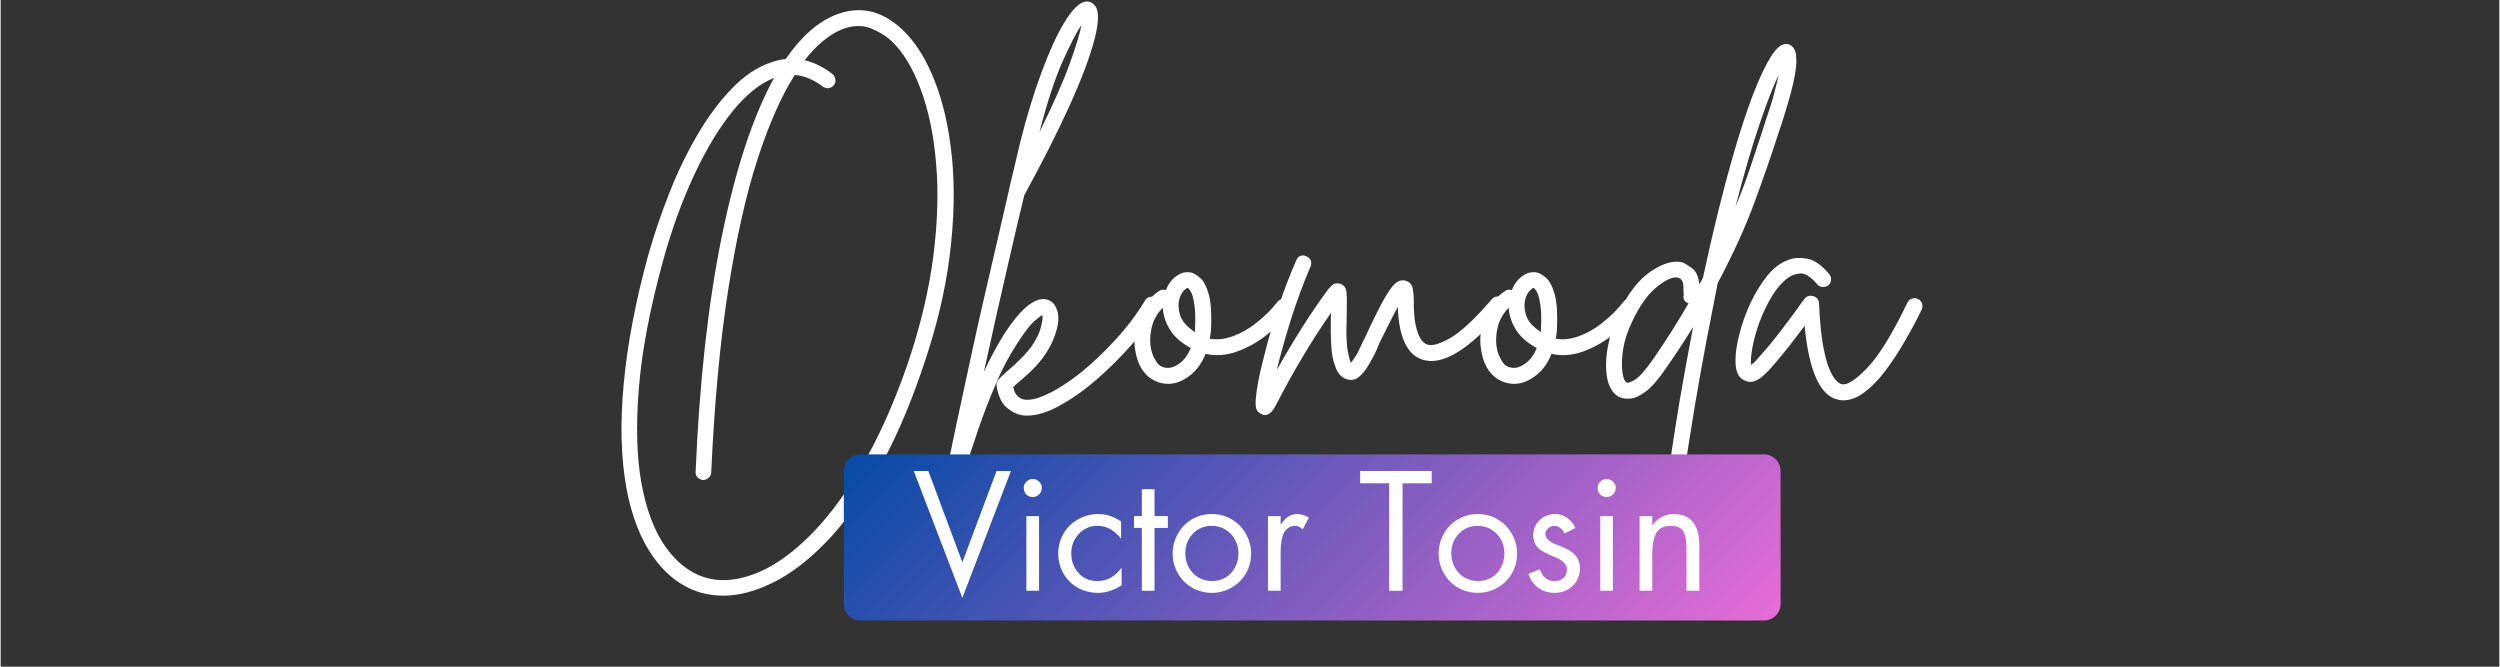 <svg xmlns="http://www.w3.org/2000/svg" xmlns:xlink="http://www.w3.org/1999/xlink" width="300" viewBox="0 0 224.88 60" height="80" preserveAspectRatio="xMidYMid meet"><rect x="0" y="0" width="224.88" height="60" fill="#333333" stroke="none"/><defs><g></g><clipPath id="8280c48a1b"><path d="M 55 0.016 L 87 0.016 L 87 54 L 55 54 Z M 55 0.016 " clip-rule="nonzero"></path></clipPath><clipPath id="44fe107394"><path d="M 85 0.016 L 105 0.016 L 105 44 L 85 44 Z M 85 0.016 " clip-rule="nonzero"></path></clipPath><clipPath id="de953023bb"><path d="M 75.883 40.895 L 160.195 40.895 L 160.195 55.844 L 75.883 55.844 Z M 75.883 40.895 " clip-rule="nonzero"></path></clipPath><clipPath id="61a097b367"><path d="M 77.383 40.895 L 158.699 40.895 C 159.527 40.895 160.195 41.566 160.195 42.395 L 160.195 54.344 C 160.195 55.172 159.527 55.844 158.699 55.844 L 77.383 55.844 C 76.555 55.844 75.883 55.172 75.883 54.344 L 75.883 42.395 C 75.883 41.566 76.555 40.895 77.383 40.895 Z M 77.383 40.895 " clip-rule="nonzero"></path></clipPath><linearGradient x1="296.945" gradientTransform="matrix(0.058, 0, 0, 0.058, 75.882, 40.894)" y1="-296.941" x2="1146.83" gradientUnits="userSpaceOnUse" y2="552.943" id="8276ac8872"><stop stop-opacity="1" stop-color="rgb(1.999%, 28.999%, 65.099%)" offset="0"></stop><stop stop-opacity="1" stop-color="rgb(2.344%, 29.051%, 65.172%)" offset="0.004"></stop><stop stop-opacity="1" stop-color="rgb(2.689%, 29.105%, 65.247%)" offset="0.008"></stop><stop stop-opacity="1" stop-color="rgb(3.032%, 29.156%, 65.32%)" offset="0.012"></stop><stop stop-opacity="1" stop-color="rgb(3.377%, 29.208%, 65.393%)" offset="0.016"></stop><stop stop-opacity="1" stop-color="rgb(3.722%, 29.26%, 65.466%)" offset="0.02"></stop><stop stop-opacity="1" stop-color="rgb(4.066%, 29.314%, 65.54%)" offset="0.023"></stop><stop stop-opacity="1" stop-color="rgb(4.411%, 29.366%, 65.613%)" offset="0.027"></stop><stop stop-opacity="1" stop-color="rgb(4.756%, 29.417%, 65.686%)" offset="0.031"></stop><stop stop-opacity="1" stop-color="rgb(5.099%, 29.469%, 65.759%)" offset="0.035"></stop><stop stop-opacity="1" stop-color="rgb(5.444%, 29.523%, 65.834%)" offset="0.039"></stop><stop stop-opacity="1" stop-color="rgb(5.789%, 29.575%, 65.907%)" offset="0.043"></stop><stop stop-opacity="1" stop-color="rgb(6.134%, 29.628%, 65.981%)" offset="0.047"></stop><stop stop-opacity="1" stop-color="rgb(6.477%, 29.68%, 66.054%)" offset="0.051"></stop><stop stop-opacity="1" stop-color="rgb(6.822%, 29.732%, 66.127%)" offset="0.055"></stop><stop stop-opacity="1" stop-color="rgb(7.167%, 29.784%, 66.2%)" offset="0.059"></stop><stop stop-opacity="1" stop-color="rgb(7.512%, 29.837%, 66.275%)" offset="0.062"></stop><stop stop-opacity="1" stop-color="rgb(7.857%, 29.889%, 66.348%)" offset="0.066"></stop><stop stop-opacity="1" stop-color="rgb(8.202%, 29.941%, 66.422%)" offset="0.07"></stop><stop stop-opacity="1" stop-color="rgb(8.545%, 29.993%, 66.495%)" offset="0.074"></stop><stop stop-opacity="1" stop-color="rgb(8.89%, 30.046%, 66.568%)" offset="0.078"></stop><stop stop-opacity="1" stop-color="rgb(9.235%, 30.098%, 66.641%)" offset="0.082"></stop><stop stop-opacity="1" stop-color="rgb(9.579%, 30.151%, 66.714%)" offset="0.086"></stop><stop stop-opacity="1" stop-color="rgb(9.923%, 30.203%, 66.788%)" offset="0.09"></stop><stop stop-opacity="1" stop-color="rgb(10.268%, 30.255%, 66.862%)" offset="0.094"></stop><stop stop-opacity="1" stop-color="rgb(10.612%, 30.307%, 66.936%)" offset="0.098"></stop><stop stop-opacity="1" stop-color="rgb(10.957%, 30.36%, 67.009%)" offset="0.102"></stop><stop stop-opacity="1" stop-color="rgb(11.301%, 30.412%, 67.082%)" offset="0.105"></stop><stop stop-opacity="1" stop-color="rgb(11.646%, 30.464%, 67.155%)" offset="0.109"></stop><stop stop-opacity="1" stop-color="rgb(11.99%, 30.516%, 67.229%)" offset="0.113"></stop><stop stop-opacity="1" stop-color="rgb(12.335%, 30.569%, 67.302%)" offset="0.117"></stop><stop stop-opacity="1" stop-color="rgb(12.68%, 30.621%, 67.375%)" offset="0.121"></stop><stop stop-opacity="1" stop-color="rgb(13.025%, 30.675%, 67.45%)" offset="0.125"></stop><stop stop-opacity="1" stop-color="rgb(13.368%, 30.727%, 67.523%)" offset="0.129"></stop><stop stop-opacity="1" stop-color="rgb(13.713%, 30.779%, 67.596%)" offset="0.133"></stop><stop stop-opacity="1" stop-color="rgb(14.058%, 30.83%, 67.67%)" offset="0.137"></stop><stop stop-opacity="1" stop-color="rgb(14.403%, 30.884%, 67.743%)" offset="0.141"></stop><stop stop-opacity="1" stop-color="rgb(14.746%, 30.936%, 67.816%)" offset="0.145"></stop><stop stop-opacity="1" stop-color="rgb(15.091%, 30.989%, 67.889%)" offset="0.148"></stop><stop stop-opacity="1" stop-color="rgb(15.436%, 31.041%, 67.963%)" offset="0.152"></stop><stop stop-opacity="1" stop-color="rgb(15.781%, 31.093%, 68.037%)" offset="0.156"></stop><stop stop-opacity="1" stop-color="rgb(16.125%, 31.145%, 68.111%)" offset="0.16"></stop><stop stop-opacity="1" stop-color="rgb(16.47%, 31.198%, 68.184%)" offset="0.164"></stop><stop stop-opacity="1" stop-color="rgb(16.814%, 31.25%, 68.257%)" offset="0.168"></stop><stop stop-opacity="1" stop-color="rgb(17.159%, 31.302%, 68.33%)" offset="0.172"></stop><stop stop-opacity="1" stop-color="rgb(17.503%, 31.354%, 68.404%)" offset="0.176"></stop><stop stop-opacity="1" stop-color="rgb(17.848%, 31.407%, 68.477%)" offset="0.18"></stop><stop stop-opacity="1" stop-color="rgb(18.192%, 31.459%, 68.55%)" offset="0.184"></stop><stop stop-opacity="1" stop-color="rgb(18.536%, 31.512%, 68.625%)" offset="0.188"></stop><stop stop-opacity="1" stop-color="rgb(18.881%, 31.564%, 68.698%)" offset="0.191"></stop><stop stop-opacity="1" stop-color="rgb(19.226%, 31.616%, 68.771%)" offset="0.195"></stop><stop stop-opacity="1" stop-color="rgb(19.569%, 31.668%, 68.845%)" offset="0.199"></stop><stop stop-opacity="1" stop-color="rgb(19.914%, 31.721%, 68.918%)" offset="0.203"></stop><stop stop-opacity="1" stop-color="rgb(20.259%, 31.773%, 68.991%)" offset="0.207"></stop><stop stop-opacity="1" stop-color="rgb(20.604%, 31.825%, 69.064%)" offset="0.211"></stop><stop stop-opacity="1" stop-color="rgb(20.949%, 31.877%, 69.138%)" offset="0.215"></stop><stop stop-opacity="1" stop-color="rgb(21.294%, 31.931%, 69.212%)" offset="0.219"></stop><stop stop-opacity="1" stop-color="rgb(21.637%, 31.982%, 69.286%)" offset="0.223"></stop><stop stop-opacity="1" stop-color="rgb(21.982%, 32.036%, 69.359%)" offset="0.227"></stop><stop stop-opacity="1" stop-color="rgb(22.327%, 32.088%, 69.432%)" offset="0.23"></stop><stop stop-opacity="1" stop-color="rgb(22.672%, 32.14%, 69.505%)" offset="0.234"></stop><stop stop-opacity="1" stop-color="rgb(23.015%, 32.191%, 69.579%)" offset="0.238"></stop><stop stop-opacity="1" stop-color="rgb(23.36%, 32.245%, 69.652%)" offset="0.242"></stop><stop stop-opacity="1" stop-color="rgb(23.705%, 32.297%, 69.725%)" offset="0.246"></stop><stop stop-opacity="1" stop-color="rgb(24.049%, 32.349%, 69.8%)" offset="0.25"></stop><stop stop-opacity="1" stop-color="rgb(24.394%, 32.401%, 69.873%)" offset="0.254"></stop><stop stop-opacity="1" stop-color="rgb(24.739%, 32.454%, 69.946%)" offset="0.258"></stop><stop stop-opacity="1" stop-color="rgb(25.082%, 32.506%, 70.02%)" offset="0.262"></stop><stop stop-opacity="1" stop-color="rgb(25.427%, 32.559%, 70.093%)" offset="0.266"></stop><stop stop-opacity="1" stop-color="rgb(25.772%, 32.611%, 70.166%)" offset="0.27"></stop><stop stop-opacity="1" stop-color="rgb(26.117%, 32.663%, 70.239%)" offset="0.273"></stop><stop stop-opacity="1" stop-color="rgb(26.46%, 32.715%, 70.312%)" offset="0.277"></stop><stop stop-opacity="1" stop-color="rgb(26.805%, 32.768%, 70.387%)" offset="0.281"></stop><stop stop-opacity="1" stop-color="rgb(27.15%, 32.82%, 70.461%)" offset="0.285"></stop><stop stop-opacity="1" stop-color="rgb(27.495%, 32.872%, 70.534%)" offset="0.289"></stop><stop stop-opacity="1" stop-color="rgb(27.838%, 32.924%, 70.607%)" offset="0.293"></stop><stop stop-opacity="1" stop-color="rgb(28.183%, 32.977%, 70.68%)" offset="0.297"></stop><stop stop-opacity="1" stop-color="rgb(28.528%, 33.029%, 70.753%)" offset="0.301"></stop><stop stop-opacity="1" stop-color="rgb(28.873%, 33.083%, 70.827%)" offset="0.305"></stop><stop stop-opacity="1" stop-color="rgb(29.218%, 33.134%, 70.9%)" offset="0.309"></stop><stop stop-opacity="1" stop-color="rgb(29.562%, 33.186%, 70.975%)" offset="0.312"></stop><stop stop-opacity="1" stop-color="rgb(29.906%, 33.238%, 71.048%)" offset="0.316"></stop><stop stop-opacity="1" stop-color="rgb(30.251%, 33.292%, 71.121%)" offset="0.32"></stop><stop stop-opacity="1" stop-color="rgb(30.595%, 33.344%, 71.194%)" offset="0.324"></stop><stop stop-opacity="1" stop-color="rgb(30.94%, 33.395%, 71.268%)" offset="0.328"></stop><stop stop-opacity="1" stop-color="rgb(31.284%, 33.447%, 71.341%)" offset="0.332"></stop><stop stop-opacity="1" stop-color="rgb(31.628%, 33.501%, 71.414%)" offset="0.336"></stop><stop stop-opacity="1" stop-color="rgb(31.973%, 33.553%, 71.487%)" offset="0.34"></stop><stop stop-opacity="1" stop-color="rgb(32.318%, 33.606%, 71.562%)" offset="0.344"></stop><stop stop-opacity="1" stop-color="rgb(32.663%, 33.658%, 71.635%)" offset="0.348"></stop><stop stop-opacity="1" stop-color="rgb(33.008%, 33.71%, 71.709%)" offset="0.352"></stop><stop stop-opacity="1" stop-color="rgb(33.351%, 33.762%, 71.782%)" offset="0.355"></stop><stop stop-opacity="1" stop-color="rgb(33.696%, 33.815%, 71.855%)" offset="0.359"></stop><stop stop-opacity="1" stop-color="rgb(34.041%, 33.867%, 71.928%)" offset="0.363"></stop><stop stop-opacity="1" stop-color="rgb(34.386%, 33.92%, 72.002%)" offset="0.367"></stop><stop stop-opacity="1" stop-color="rgb(34.729%, 33.972%, 72.075%)" offset="0.371"></stop><stop stop-opacity="1" stop-color="rgb(35.074%, 34.024%, 72.15%)" offset="0.375"></stop><stop stop-opacity="1" stop-color="rgb(35.419%, 34.076%, 72.223%)" offset="0.379"></stop><stop stop-opacity="1" stop-color="rgb(35.764%, 34.129%, 72.296%)" offset="0.383"></stop><stop stop-opacity="1" stop-color="rgb(36.107%, 34.181%, 72.369%)" offset="0.387"></stop><stop stop-opacity="1" stop-color="rgb(36.452%, 34.233%, 72.443%)" offset="0.391"></stop><stop stop-opacity="1" stop-color="rgb(36.797%, 34.285%, 72.516%)" offset="0.395"></stop><stop stop-opacity="1" stop-color="rgb(37.141%, 34.338%, 72.591%)" offset="0.398"></stop><stop stop-opacity="1" stop-color="rgb(37.486%, 34.39%, 72.664%)" offset="0.402"></stop><stop stop-opacity="1" stop-color="rgb(37.831%, 34.444%, 72.737%)" offset="0.406"></stop><stop stop-opacity="1" stop-color="rgb(38.174%, 34.496%, 72.81%)" offset="0.41"></stop><stop stop-opacity="1" stop-color="rgb(38.519%, 34.547%, 72.884%)" offset="0.414"></stop><stop stop-opacity="1" stop-color="rgb(38.864%, 34.599%, 72.957%)" offset="0.418"></stop><stop stop-opacity="1" stop-color="rgb(39.209%, 34.653%, 73.03%)" offset="0.422"></stop><stop stop-opacity="1" stop-color="rgb(39.552%, 34.705%, 73.103%)" offset="0.426"></stop><stop stop-opacity="1" stop-color="rgb(39.897%, 34.756%, 73.178%)" offset="0.43"></stop><stop stop-opacity="1" stop-color="rgb(40.242%, 34.808%, 73.251%)" offset="0.434"></stop><stop stop-opacity="1" stop-color="rgb(40.587%, 34.862%, 73.325%)" offset="0.438"></stop><stop stop-opacity="1" stop-color="rgb(40.932%, 34.914%, 73.398%)" offset="0.441"></stop><stop stop-opacity="1" stop-color="rgb(41.277%, 34.967%, 73.471%)" offset="0.445"></stop><stop stop-opacity="1" stop-color="rgb(41.62%, 35.019%, 73.544%)" offset="0.449"></stop><stop stop-opacity="1" stop-color="rgb(41.965%, 35.071%, 73.618%)" offset="0.453"></stop><stop stop-opacity="1" stop-color="rgb(42.31%, 35.123%, 73.691%)" offset="0.457"></stop><stop stop-opacity="1" stop-color="rgb(42.654%, 35.176%, 73.766%)" offset="0.461"></stop><stop stop-opacity="1" stop-color="rgb(42.998%, 35.228%, 73.839%)" offset="0.465"></stop><stop stop-opacity="1" stop-color="rgb(43.343%, 35.28%, 73.912%)" offset="0.469"></stop><stop stop-opacity="1" stop-color="rgb(43.687%, 35.332%, 73.985%)" offset="0.473"></stop><stop stop-opacity="1" stop-color="rgb(44.032%, 35.385%, 74.059%)" offset="0.477"></stop><stop stop-opacity="1" stop-color="rgb(44.376%, 35.437%, 74.132%)" offset="0.48"></stop><stop stop-opacity="1" stop-color="rgb(44.72%, 35.49%, 74.205%)" offset="0.484"></stop><stop stop-opacity="1" stop-color="rgb(45.065%, 35.542%, 74.278%)" offset="0.488"></stop><stop stop-opacity="1" stop-color="rgb(45.41%, 35.594%, 74.353%)" offset="0.492"></stop><stop stop-opacity="1" stop-color="rgb(45.755%, 35.646%, 74.426%)" offset="0.496"></stop><stop stop-opacity="1" stop-color="rgb(46.1%, 35.699%, 74.5%)" offset="0.5"></stop><stop stop-opacity="1" stop-color="rgb(46.443%, 35.751%, 74.573%)" offset="0.504"></stop><stop stop-opacity="1" stop-color="rgb(46.788%, 35.803%, 74.646%)" offset="0.508"></stop><stop stop-opacity="1" stop-color="rgb(47.133%, 35.855%, 74.719%)" offset="0.512"></stop><stop stop-opacity="1" stop-color="rgb(47.478%, 35.909%, 74.792%)" offset="0.516"></stop><stop stop-opacity="1" stop-color="rgb(47.821%, 35.96%, 74.866%)" offset="0.52"></stop><stop stop-opacity="1" stop-color="rgb(48.166%, 36.014%, 74.94%)" offset="0.523"></stop><stop stop-opacity="1" stop-color="rgb(48.511%, 36.066%, 75.014%)" offset="0.527"></stop><stop stop-opacity="1" stop-color="rgb(48.856%, 36.118%, 75.087%)" offset="0.531"></stop><stop stop-opacity="1" stop-color="rgb(49.2%, 36.169%, 75.16%)" offset="0.535"></stop><stop stop-opacity="1" stop-color="rgb(49.545%, 36.223%, 75.233%)" offset="0.539"></stop><stop stop-opacity="1" stop-color="rgb(49.889%, 36.275%, 75.307%)" offset="0.543"></stop><stop stop-opacity="1" stop-color="rgb(50.233%, 36.328%, 75.38%)" offset="0.547"></stop><stop stop-opacity="1" stop-color="rgb(50.578%, 36.38%, 75.453%)" offset="0.551"></stop><stop stop-opacity="1" stop-color="rgb(50.923%, 36.432%, 75.528%)" offset="0.555"></stop><stop stop-opacity="1" stop-color="rgb(51.266%, 36.484%, 75.601%)" offset="0.559"></stop><stop stop-opacity="1" stop-color="rgb(51.611%, 36.537%, 75.674%)" offset="0.562"></stop><stop stop-opacity="1" stop-color="rgb(51.956%, 36.589%, 75.748%)" offset="0.566"></stop><stop stop-opacity="1" stop-color="rgb(52.301%, 36.641%, 75.821%)" offset="0.57"></stop><stop stop-opacity="1" stop-color="rgb(52.644%, 36.693%, 75.894%)" offset="0.574"></stop><stop stop-opacity="1" stop-color="rgb(52.989%, 36.746%, 75.967%)" offset="0.578"></stop><stop stop-opacity="1" stop-color="rgb(53.334%, 36.798%, 76.041%)" offset="0.582"></stop><stop stop-opacity="1" stop-color="rgb(53.679%, 36.852%, 76.115%)" offset="0.586"></stop><stop stop-opacity="1" stop-color="rgb(54.024%, 36.903%, 76.189%)" offset="0.59"></stop><stop stop-opacity="1" stop-color="rgb(54.369%, 36.955%, 76.262%)" offset="0.594"></stop><stop stop-opacity="1" stop-color="rgb(54.712%, 37.007%, 76.335%)" offset="0.598"></stop><stop stop-opacity="1" stop-color="rgb(55.057%, 37.061%, 76.408%)" offset="0.602"></stop><stop stop-opacity="1" stop-color="rgb(55.402%, 37.112%, 76.482%)" offset="0.605"></stop><stop stop-opacity="1" stop-color="rgb(55.746%, 37.164%, 76.555%)" offset="0.609"></stop><stop stop-opacity="1" stop-color="rgb(56.09%, 37.216%, 76.628%)" offset="0.613"></stop><stop stop-opacity="1" stop-color="rgb(56.435%, 37.27%, 76.703%)" offset="0.617"></stop><stop stop-opacity="1" stop-color="rgb(56.779%, 37.321%, 76.776%)" offset="0.621"></stop><stop stop-opacity="1" stop-color="rgb(57.124%, 37.375%, 76.849%)" offset="0.625"></stop><stop stop-opacity="1" stop-color="rgb(57.469%, 37.427%, 76.923%)" offset="0.629"></stop><stop stop-opacity="1" stop-color="rgb(57.814%, 37.479%, 76.996%)" offset="0.633"></stop><stop stop-opacity="1" stop-color="rgb(58.157%, 37.531%, 77.069%)" offset="0.637"></stop><stop stop-opacity="1" stop-color="rgb(58.502%, 37.584%, 77.142%)" offset="0.641"></stop><stop stop-opacity="1" stop-color="rgb(58.847%, 37.636%, 77.216%)" offset="0.645"></stop><stop stop-opacity="1" stop-color="rgb(59.192%, 37.688%, 77.29%)" offset="0.648"></stop><stop stop-opacity="1" stop-color="rgb(59.535%, 37.74%, 77.364%)" offset="0.652"></stop><stop stop-opacity="1" stop-color="rgb(59.88%, 37.793%, 77.437%)" offset="0.656"></stop><stop stop-opacity="1" stop-color="rgb(60.225%, 37.845%, 77.51%)" offset="0.66"></stop><stop stop-opacity="1" stop-color="rgb(60.57%, 37.898%, 77.583%)" offset="0.664"></stop><stop stop-opacity="1" stop-color="rgb(60.913%, 37.95%, 77.657%)" offset="0.668"></stop><stop stop-opacity="1" stop-color="rgb(61.258%, 38.002%, 77.73%)" offset="0.672"></stop><stop stop-opacity="1" stop-color="rgb(61.603%, 38.054%, 77.803%)" offset="0.676"></stop><stop stop-opacity="1" stop-color="rgb(61.948%, 38.107%, 77.878%)" offset="0.68"></stop><stop stop-opacity="1" stop-color="rgb(62.292%, 38.159%, 77.951%)" offset="0.684"></stop><stop stop-opacity="1" stop-color="rgb(62.637%, 38.211%, 78.024%)" offset="0.688"></stop><stop stop-opacity="1" stop-color="rgb(62.981%, 38.263%, 78.098%)" offset="0.691"></stop><stop stop-opacity="1" stop-color="rgb(63.325%, 38.316%, 78.171%)" offset="0.695"></stop><stop stop-opacity="1" stop-color="rgb(63.67%, 38.368%, 78.244%)" offset="0.699"></stop><stop stop-opacity="1" stop-color="rgb(64.015%, 38.422%, 78.317%)" offset="0.703"></stop><stop stop-opacity="1" stop-color="rgb(64.359%, 38.474%, 78.391%)" offset="0.707"></stop><stop stop-opacity="1" stop-color="rgb(64.703%, 38.525%, 78.465%)" offset="0.711"></stop><stop stop-opacity="1" stop-color="rgb(65.048%, 38.577%, 78.539%)" offset="0.715"></stop><stop stop-opacity="1" stop-color="rgb(65.393%, 38.631%, 78.612%)" offset="0.719"></stop><stop stop-opacity="1" stop-color="rgb(65.738%, 38.683%, 78.685%)" offset="0.723"></stop><stop stop-opacity="1" stop-color="rgb(66.083%, 38.734%, 78.758%)" offset="0.727"></stop><stop stop-opacity="1" stop-color="rgb(66.426%, 38.786%, 78.831%)" offset="0.73"></stop><stop stop-opacity="1" stop-color="rgb(66.771%, 38.84%, 78.906%)" offset="0.734"></stop><stop stop-opacity="1" stop-color="rgb(67.116%, 38.892%, 78.979%)" offset="0.738"></stop><stop stop-opacity="1" stop-color="rgb(67.461%, 38.945%, 79.053%)" offset="0.742"></stop><stop stop-opacity="1" stop-color="rgb(67.804%, 38.997%, 79.126%)" offset="0.746"></stop><stop stop-opacity="1" stop-color="rgb(68.149%, 39.049%, 79.199%)" offset="0.75"></stop><stop stop-opacity="1" stop-color="rgb(68.494%, 39.101%, 79.272%)" offset="0.754"></stop><stop stop-opacity="1" stop-color="rgb(68.839%, 39.154%, 79.346%)" offset="0.758"></stop><stop stop-opacity="1" stop-color="rgb(69.182%, 39.206%, 79.419%)" offset="0.762"></stop><stop stop-opacity="1" stop-color="rgb(69.527%, 39.259%, 79.494%)" offset="0.766"></stop><stop stop-opacity="1" stop-color="rgb(69.872%, 39.311%, 79.567%)" offset="0.77"></stop><stop stop-opacity="1" stop-color="rgb(70.216%, 39.363%, 79.64%)" offset="0.773"></stop><stop stop-opacity="1" stop-color="rgb(70.561%, 39.415%, 79.713%)" offset="0.777"></stop><stop stop-opacity="1" stop-color="rgb(70.906%, 39.468%, 79.787%)" offset="0.781"></stop><stop stop-opacity="1" stop-color="rgb(71.249%, 39.52%, 79.86%)" offset="0.785"></stop><stop stop-opacity="1" stop-color="rgb(71.594%, 39.572%, 79.933%)" offset="0.789"></stop><stop stop-opacity="1" stop-color="rgb(71.939%, 39.624%, 80.006%)" offset="0.793"></stop><stop stop-opacity="1" stop-color="rgb(72.284%, 39.677%, 80.081%)" offset="0.797"></stop><stop stop-opacity="1" stop-color="rgb(72.627%, 39.729%, 80.154%)" offset="0.801"></stop><stop stop-opacity="1" stop-color="rgb(72.972%, 39.783%, 80.228%)" offset="0.805"></stop><stop stop-opacity="1" stop-color="rgb(73.317%, 39.835%, 80.301%)" offset="0.809"></stop><stop stop-opacity="1" stop-color="rgb(73.662%, 39.886%, 80.374%)" offset="0.812"></stop><stop stop-opacity="1" stop-color="rgb(74.007%, 39.938%, 80.447%)" offset="0.816"></stop><stop stop-opacity="1" stop-color="rgb(74.352%, 39.992%, 80.521%)" offset="0.82"></stop><stop stop-opacity="1" stop-color="rgb(74.695%, 40.044%, 80.594%)" offset="0.824"></stop><stop stop-opacity="1" stop-color="rgb(75.04%, 40.096%, 80.669%)" offset="0.828"></stop><stop stop-opacity="1" stop-color="rgb(75.385%, 40.147%, 80.742%)" offset="0.832"></stop><stop stop-opacity="1" stop-color="rgb(75.729%, 40.201%, 80.815%)" offset="0.836"></stop><stop stop-opacity="1" stop-color="rgb(76.073%, 40.253%, 80.888%)" offset="0.84"></stop><stop stop-opacity="1" stop-color="rgb(76.418%, 40.306%, 80.962%)" offset="0.844"></stop><stop stop-opacity="1" stop-color="rgb(76.762%, 40.358%, 81.035%)" offset="0.848"></stop><stop stop-opacity="1" stop-color="rgb(77.107%, 40.41%, 81.108%)" offset="0.852"></stop><stop stop-opacity="1" stop-color="rgb(77.451%, 40.462%, 81.181%)" offset="0.855"></stop><stop stop-opacity="1" stop-color="rgb(77.795%, 40.515%, 81.256%)" offset="0.859"></stop><stop stop-opacity="1" stop-color="rgb(78.14%, 40.567%, 81.329%)" offset="0.863"></stop><stop stop-opacity="1" stop-color="rgb(78.485%, 40.619%, 81.403%)" offset="0.867"></stop><stop stop-opacity="1" stop-color="rgb(78.83%, 40.671%, 81.476%)" offset="0.871"></stop><stop stop-opacity="1" stop-color="rgb(79.175%, 40.724%, 81.549%)" offset="0.875"></stop><stop stop-opacity="1" stop-color="rgb(79.518%, 40.776%, 81.622%)" offset="0.879"></stop><stop stop-opacity="1" stop-color="rgb(79.863%, 40.829%, 81.696%)" offset="0.883"></stop><stop stop-opacity="1" stop-color="rgb(80.208%, 40.881%, 81.769%)" offset="0.887"></stop><stop stop-opacity="1" stop-color="rgb(80.553%, 40.933%, 81.844%)" offset="0.891"></stop><stop stop-opacity="1" stop-color="rgb(80.896%, 40.985%, 81.917%)" offset="0.895"></stop><stop stop-opacity="1" stop-color="rgb(81.241%, 41.039%, 81.99%)" offset="0.898"></stop><stop stop-opacity="1" stop-color="rgb(81.586%, 41.09%, 82.063%)" offset="0.902"></stop><stop stop-opacity="1" stop-color="rgb(81.931%, 41.142%, 82.137%)" offset="0.906"></stop><stop stop-opacity="1" stop-color="rgb(82.275%, 41.194%, 82.21%)" offset="0.91"></stop><stop stop-opacity="1" stop-color="rgb(82.62%, 41.248%, 82.283%)" offset="0.914"></stop><stop stop-opacity="1" stop-color="rgb(82.964%, 41.299%, 82.356%)" offset="0.918"></stop><stop stop-opacity="1" stop-color="rgb(83.308%, 41.353%, 82.431%)" offset="0.922"></stop><stop stop-opacity="1" stop-color="rgb(83.653%, 41.405%, 82.504%)" offset="0.926"></stop><stop stop-opacity="1" stop-color="rgb(83.998%, 41.457%, 82.578%)" offset="0.93"></stop><stop stop-opacity="1" stop-color="rgb(84.341%, 41.508%, 82.651%)" offset="0.934"></stop><stop stop-opacity="1" stop-color="rgb(84.686%, 41.562%, 82.724%)" offset="0.938"></stop><stop stop-opacity="1" stop-color="rgb(85.031%, 41.614%, 82.797%)" offset="0.941"></stop><stop stop-opacity="1" stop-color="rgb(85.376%, 41.667%, 82.87%)" offset="0.945"></stop><stop stop-opacity="1" stop-color="rgb(85.719%, 41.719%, 82.944%)" offset="0.949"></stop><stop stop-opacity="1" stop-color="rgb(86.064%, 41.771%, 83.018%)" offset="0.953"></stop><stop stop-opacity="1" stop-color="rgb(86.409%, 41.823%, 83.092%)" offset="0.957"></stop><stop stop-opacity="1" stop-color="rgb(86.754%, 41.876%, 83.165%)" offset="0.961"></stop><stop stop-opacity="1" stop-color="rgb(87.099%, 41.928%, 83.238%)" offset="0.965"></stop><stop stop-opacity="1" stop-color="rgb(87.444%, 41.98%, 83.311%)" offset="0.969"></stop><stop stop-opacity="1" stop-color="rgb(87.787%, 42.032%, 83.385%)" offset="0.973"></stop><stop stop-opacity="1" stop-color="rgb(88.132%, 42.085%, 83.458%)" offset="0.977"></stop><stop stop-opacity="1" stop-color="rgb(88.477%, 42.137%, 83.531%)" offset="0.98"></stop><stop stop-opacity="1" stop-color="rgb(88.821%, 42.191%, 83.606%)" offset="0.984"></stop><stop stop-opacity="1" stop-color="rgb(89.165%, 42.242%, 83.679%)" offset="0.988"></stop><stop stop-opacity="1" stop-color="rgb(89.51%, 42.294%, 83.752%)" offset="0.992"></stop><stop stop-opacity="1" stop-color="rgb(89.854%, 42.346%, 83.826%)" offset="0.996"></stop><stop stop-opacity="1" stop-color="rgb(90.199%, 42.4%, 83.899%)" offset="1"></stop></linearGradient></defs><g clip-path="url(#8280c48a1b)"><g fill="#ffffff" fill-opacity="1"><g transform="translate(54.029, 35.14)"><g><path d="M 27.125 -32.469 C 28.289 -31.375 29.258 -29.836 30.031 -27.859 C 30.812 -25.891 31.332 -23.566 31.594 -20.891 C 31.852 -18.211 31.781 -15.27 31.375 -12.062 C 30.969 -8.852 30.145 -5.461 28.906 -1.891 C 27.676 1.711 26.316 4.801 24.828 7.375 C 23.348 9.957 21.812 12.062 20.219 13.688 C 18.633 15.32 17.051 16.523 15.469 17.297 C 13.895 18.078 12.414 18.469 11.031 18.469 C 10.27 18.469 9.555 18.367 8.891 18.172 C 7.234 17.648 5.836 16.586 4.703 14.984 C 3.566 13.379 2.766 11.332 2.297 8.844 C 1.797 6.102 1.711 2.953 2.047 -0.609 C 2.379 -4.172 3.113 -8.023 4.25 -12.172 C 4.77 -14.004 5.395 -15.848 6.125 -17.703 C 6.852 -19.566 7.691 -21.312 8.641 -22.938 C 9.586 -24.57 10.625 -25.973 11.75 -27.141 C 12.875 -28.316 14.066 -29.113 15.328 -29.531 C 15.766 -29.688 16.195 -29.785 16.625 -29.828 C 18 -31.828 19.488 -33.148 21.094 -33.797 C 23.27 -34.66 25.281 -34.219 27.125 -32.469 Z M 27.578 -2.328 C 28.734 -5.734 29.508 -8.973 29.906 -12.047 C 30.301 -15.117 30.383 -17.93 30.156 -20.484 C 29.938 -23.035 29.473 -25.25 28.766 -27.125 C 28.066 -29.008 27.203 -30.441 26.172 -31.422 C 25.68 -31.891 25.047 -32.281 24.266 -32.594 C 23.484 -32.906 22.598 -32.863 21.609 -32.469 C 21.066 -32.238 20.52 -31.895 19.969 -31.438 C 19.414 -30.988 18.867 -30.414 18.328 -29.719 C 19.191 -29.52 20.031 -29.102 20.844 -28.469 C 20.988 -28.344 21.07 -28.18 21.094 -27.984 C 21.125 -27.785 21.078 -27.613 20.953 -27.469 C 20.828 -27.32 20.672 -27.234 20.484 -27.203 C 20.297 -27.18 20.117 -27.234 19.953 -27.359 C 19.109 -27.992 18.27 -28.336 17.438 -28.391 C 16.25 -26.535 15.133 -24.016 14.094 -20.828 C 13.062 -17.648 12.18 -13.734 11.453 -9.078 C 10.723 -4.43 10.211 1.047 9.922 7.359 C 9.922 7.555 9.844 7.723 9.688 7.859 C 9.539 7.992 9.375 8.062 9.188 8.062 C 8.988 8.039 8.82 7.957 8.688 7.812 C 8.551 7.664 8.492 7.504 8.516 7.328 C 8.859 -0.766 9.645 -7.832 10.875 -13.875 C 12.113 -19.926 13.68 -24.676 15.578 -28.125 C 14.348 -27.656 13.117 -26.676 11.891 -25.188 C 10.672 -23.695 9.52 -21.801 8.438 -19.5 C 7.352 -17.207 6.414 -14.645 5.625 -11.812 C 4.414 -7.438 3.676 -3.555 3.406 -0.172 C 3.133 3.203 3.219 6.07 3.656 8.438 C 4.102 10.812 4.82 12.691 5.812 14.078 C 6.801 15.473 7.961 16.383 9.297 16.812 C 10.598 17.227 12.047 17.148 13.641 16.578 C 15.234 16.016 16.852 14.941 18.5 13.359 C 20.156 11.785 21.758 9.695 23.312 7.094 C 24.875 4.488 26.297 1.348 27.578 -2.328 Z M 27.578 -2.328 "></path></g></g></g></g><g clip-path="url(#44fe107394)"><g fill="#ffffff" fill-opacity="1"><g transform="translate(88.051, 35.14)"><g><path d="M 15.953 -8.328 C 16.098 -8.234 16.195 -8.086 16.25 -7.891 C 16.301 -7.691 16.273 -7.516 16.172 -7.359 C 15.555 -6.348 14.758 -5.285 13.781 -4.172 C 12.812 -3.066 11.77 -2.023 10.656 -1.047 C 9.551 -0.078 8.441 0.711 7.328 1.328 C 6.211 1.953 5.211 2.266 4.328 2.266 C 4.129 2.266 3.945 2.25 3.781 2.219 C 3.383 2.145 2.961 1.926 2.516 1.562 C 2.066 1.207 1.758 0.578 1.594 -0.328 C 1.539 -0.578 1.598 -0.801 1.766 -1 C 1.941 -1.195 2.219 -1.457 2.594 -1.781 C 2.883 -2.02 3.207 -2.312 3.562 -2.656 C 3.926 -3.008 4.27 -3.383 4.594 -3.781 C 5.082 -4.445 5.398 -5.055 5.547 -5.609 C 5.703 -6.16 5.754 -6.551 5.703 -6.781 C 5.578 -6.727 5.328 -6.539 4.953 -6.219 C 4.586 -5.895 4.098 -5.254 3.484 -4.297 C 2.742 -3.18 2.082 -1.938 1.5 -0.562 C 0.914 0.801 0.379 2.195 -0.109 3.625 C -0.598 5.062 -1.039 6.43 -1.438 7.734 L -1.625 8.25 C -1.727 8.57 -1.953 8.734 -2.297 8.734 C -2.348 8.734 -2.383 8.734 -2.406 8.734 C -2.82 8.66 -3.02 8.414 -3 8 C -3 7.801 -2.906 7.238 -2.719 6.312 C -2.531 5.383 -2.281 4.195 -1.969 2.75 C -1.664 1.312 -1.32 -0.285 -0.938 -2.047 C -0.562 -3.816 -0.16 -5.633 0.266 -7.5 C 0.703 -9.363 1.125 -11.188 1.531 -12.969 C 1.938 -14.758 2.316 -16.41 2.672 -17.922 C 2.691 -17.961 2.703 -18.02 2.703 -18.094 C 3.148 -19.945 3.492 -21.395 3.734 -22.438 C 4.305 -24.707 4.938 -26.77 5.625 -28.625 C 6.312 -30.488 6.992 -31.984 7.672 -33.109 C 8.359 -34.234 8.973 -34.859 9.516 -34.984 C 9.91 -35.055 10.227 -34.922 10.469 -34.578 C 10.82 -34.109 10.789 -33.094 10.375 -31.531 C 9.969 -29.977 9.223 -28.004 8.141 -25.609 C 7.055 -23.223 5.703 -20.547 4.078 -17.578 C 3.703 -16.047 3.305 -14.375 2.891 -12.562 C 2.473 -10.75 2.051 -8.906 1.625 -7.031 C 1.207 -5.156 0.812 -3.367 0.438 -1.672 C 0.707 -2.254 1 -2.836 1.312 -3.422 C 1.625 -4.004 1.941 -4.555 2.266 -5.078 C 3.672 -7.242 4.879 -8.289 5.891 -8.219 C 6.398 -8.164 6.754 -7.895 6.953 -7.406 C 7.203 -6.883 7.203 -6.195 6.953 -5.344 C 6.711 -4.5 6.297 -3.68 5.703 -2.891 C 5.359 -2.441 4.988 -2.031 4.594 -1.656 C 4.195 -1.289 3.836 -0.973 3.516 -0.703 C 3.441 -0.629 3.359 -0.555 3.266 -0.484 C 3.18 -0.41 3.117 -0.348 3.078 -0.297 C 3.172 0.117 3.316 0.398 3.516 0.547 C 3.711 0.703 3.883 0.789 4.031 0.812 C 4.57 0.914 5.289 0.75 6.188 0.312 C 7.094 -0.113 8.07 -0.742 9.125 -1.578 C 10.176 -2.422 11.219 -3.406 12.25 -4.531 C 13.289 -5.656 14.191 -6.848 14.953 -8.109 C 15.055 -8.273 15.203 -8.379 15.391 -8.422 C 15.586 -8.461 15.773 -8.43 15.953 -8.328 Z M 9.219 -32.906 C 8.801 -32.289 8.238 -31.195 7.531 -29.625 C 6.832 -28.062 6.133 -25.938 5.438 -23.25 C 6.676 -25.738 7.582 -27.785 8.156 -29.391 C 8.738 -30.992 9.094 -32.164 9.219 -32.906 Z M 9.219 -32.906 "></path></g></g></g></g><g fill="#ffffff" fill-opacity="1"><g transform="translate(102.489, 35.14)"><g><path d="M 13.406 -8.062 C 13.57 -7.945 13.664 -7.789 13.688 -7.594 C 13.719 -7.395 13.672 -7.219 13.547 -7.062 C 12.898 -6.25 12.148 -5.52 11.297 -4.875 C 10.453 -4.238 9.566 -3.766 8.641 -3.453 C 7.711 -3.148 6.816 -3.098 5.953 -3.297 C 5.609 -2.43 5.117 -1.766 4.484 -1.297 C 3.859 -0.828 3.227 -0.594 2.594 -0.594 C 2.594 -0.594 2.582 -0.594 2.562 -0.594 C 2.551 -0.594 2.547 -0.594 2.547 -0.594 C 1.879 -0.613 1.289 -0.836 0.781 -1.266 C 0.281 -1.703 -0.066 -2.305 -0.266 -3.078 C -0.484 -3.941 -0.516 -4.758 -0.359 -5.531 C -0.211 -6.312 0.051 -7 0.438 -7.594 C 0.832 -8.188 1.281 -8.641 1.781 -8.953 C 1.945 -9.078 2.145 -9.102 2.375 -9.031 C 2.594 -9.57 2.906 -9.988 3.312 -10.281 C 3.719 -10.582 4.145 -10.695 4.594 -10.625 C 4.863 -10.57 5.156 -10.406 5.469 -10.125 C 5.789 -9.844 6.051 -9.336 6.25 -8.609 C 6.445 -7.879 6.508 -6.812 6.438 -5.406 C 6.414 -5.156 6.379 -4.906 6.328 -4.656 C 6.992 -4.539 7.695 -4.617 8.438 -4.891 C 9.176 -5.16 9.891 -5.57 10.578 -6.125 C 11.273 -6.676 11.883 -7.285 12.406 -7.953 C 12.52 -8.109 12.676 -8.195 12.875 -8.219 C 13.07 -8.238 13.25 -8.188 13.406 -8.062 Z M 2.594 -2.031 C 2.914 -2.031 3.27 -2.176 3.656 -2.469 C 4.051 -2.77 4.375 -3.219 4.625 -3.812 C 3.738 -4.301 3.102 -4.867 2.719 -5.516 C 2.332 -6.16 2.129 -6.801 2.109 -7.438 C 1.586 -6.945 1.242 -6.316 1.078 -5.547 C 0.922 -4.785 0.93 -4.098 1.109 -3.484 C 1.18 -3.211 1.328 -2.898 1.547 -2.547 C 1.773 -2.203 2.125 -2.031 2.594 -2.031 Z M 5 -5.484 C 5.051 -6.461 5.031 -7.223 4.938 -7.766 C 4.852 -8.316 4.75 -8.691 4.625 -8.891 C 4.5 -9.086 4.414 -9.195 4.375 -9.219 C 4.344 -9.219 4.328 -9.219 4.328 -9.219 C 4.254 -9.219 4.145 -9.141 4 -8.984 C 3.852 -8.836 3.727 -8.617 3.625 -8.328 C 3.477 -7.859 3.488 -7.344 3.656 -6.781 C 3.832 -6.227 4.281 -5.719 5 -5.25 C 5 -5.332 5 -5.41 5 -5.484 Z M 5 -5.484 "></path></g></g></g><g fill="#ffffff" fill-opacity="1"><g transform="translate(114.336, 35.14)"><g><path d="M 20.875 -8.297 C 21.02 -8.172 21.098 -8.008 21.109 -7.812 C 21.129 -7.613 21.078 -7.441 20.953 -7.297 C 17.816 -3.617 15.336 -2.125 13.516 -2.812 C 12.203 -3.301 11.5 -4.867 11.406 -7.516 C 11.133 -7.023 10.844 -6.461 10.531 -5.828 C 10.219 -5.203 9.961 -4.691 9.766 -4.297 C 9.617 -3.922 9.473 -3.582 9.328 -3.281 C 9.18 -2.988 9.047 -2.742 8.922 -2.547 C 8.848 -2.398 8.719 -2.188 8.531 -1.906 C 8.344 -1.625 8.109 -1.375 7.828 -1.156 C 7.547 -0.945 7.219 -0.895 6.844 -1 C 6.406 -1.125 6.07 -1.453 5.844 -1.984 C 5.625 -2.516 5.488 -3.094 5.438 -3.719 C 5.395 -4.344 5.375 -4.852 5.375 -5.25 C 5.375 -5.57 5.375 -5.879 5.375 -6.172 C 5.375 -6.473 5.383 -6.75 5.406 -7 C 4.539 -5.758 3.711 -4.477 2.922 -3.156 C 2.129 -1.844 1.289 -0.332 0.406 1.375 C 0.113 1.938 -0.207 2.219 -0.562 2.219 C -0.676 2.219 -0.785 2.18 -0.891 2.109 C -1.016 2.055 -1.125 1.973 -1.219 1.859 C -1.32 1.754 -1.379 1.535 -1.391 1.203 C -1.398 0.867 -1.348 0.359 -1.234 -0.328 C -1.129 -1.023 -0.914 -1.988 -0.594 -3.219 C -0.219 -4.727 0.219 -6.223 0.719 -7.703 C 1.227 -9.18 1.742 -10.516 2.266 -11.703 C 2.336 -11.898 2.461 -12.035 2.641 -12.109 C 2.828 -12.18 3.008 -12.164 3.188 -12.062 C 3.383 -11.988 3.516 -11.859 3.578 -11.672 C 3.641 -11.492 3.629 -11.316 3.547 -11.141 C 2.879 -9.586 2.281 -7.961 1.75 -6.266 C 1.227 -4.578 0.816 -3.102 0.516 -1.844 C 1.285 -3.207 2.039 -4.473 2.781 -5.641 C 3.52 -6.816 4.297 -7.957 5.109 -9.062 C 5.18 -9.164 5.312 -9.301 5.5 -9.469 C 5.688 -9.645 5.938 -9.688 6.25 -9.594 C 6.57 -9.469 6.75 -9.227 6.781 -8.875 C 6.82 -8.531 6.832 -7.953 6.812 -7.141 C 6.812 -6.867 6.805 -6.57 6.797 -6.25 C 6.785 -5.938 6.781 -5.602 6.781 -5.25 C 6.781 -4.508 6.828 -3.906 6.922 -3.438 C 7.016 -2.969 7.102 -2.648 7.188 -2.484 C 7.227 -2.523 7.289 -2.609 7.375 -2.734 C 7.469 -2.859 7.578 -3.02 7.703 -3.219 C 7.797 -3.395 7.91 -3.629 8.047 -3.922 C 8.18 -4.223 8.336 -4.547 8.516 -4.891 C 9.148 -6.266 9.672 -7.32 10.078 -8.062 C 10.492 -8.812 10.848 -9.32 11.141 -9.594 C 11.43 -9.863 11.738 -9.961 12.062 -9.891 C 12.457 -9.785 12.688 -9.539 12.75 -9.156 C 12.812 -8.781 12.844 -8.477 12.844 -8.25 C 12.82 -7.094 12.914 -6.156 13.125 -5.438 C 13.332 -4.727 13.633 -4.297 14.031 -4.141 C 14.469 -3.973 15.176 -4.172 16.156 -4.734 C 17.133 -5.305 18.375 -6.469 19.875 -8.219 C 20 -8.363 20.16 -8.441 20.359 -8.453 C 20.555 -8.473 20.727 -8.422 20.875 -8.297 Z M 20.875 -8.297 "></path></g></g></g><g fill="#ffffff" fill-opacity="1"><g transform="translate(133.624, 35.14)"><g><path d="M 13.406 -8.062 C 13.57 -7.945 13.664 -7.789 13.688 -7.594 C 13.719 -7.395 13.672 -7.219 13.547 -7.062 C 12.898 -6.25 12.148 -5.52 11.297 -4.875 C 10.453 -4.238 9.566 -3.766 8.641 -3.453 C 7.711 -3.148 6.816 -3.098 5.953 -3.297 C 5.609 -2.43 5.117 -1.766 4.484 -1.297 C 3.859 -0.828 3.227 -0.594 2.594 -0.594 C 2.594 -0.594 2.582 -0.594 2.562 -0.594 C 2.551 -0.594 2.547 -0.594 2.547 -0.594 C 1.879 -0.613 1.289 -0.836 0.781 -1.266 C 0.281 -1.703 -0.066 -2.305 -0.266 -3.078 C -0.484 -3.941 -0.516 -4.758 -0.359 -5.531 C -0.211 -6.312 0.051 -7 0.438 -7.594 C 0.832 -8.188 1.281 -8.641 1.781 -8.953 C 1.945 -9.078 2.145 -9.102 2.375 -9.031 C 2.594 -9.57 2.906 -9.988 3.312 -10.281 C 3.719 -10.582 4.145 -10.695 4.594 -10.625 C 4.863 -10.57 5.156 -10.406 5.469 -10.125 C 5.789 -9.844 6.051 -9.336 6.25 -8.609 C 6.445 -7.879 6.508 -6.812 6.438 -5.406 C 6.414 -5.156 6.379 -4.906 6.328 -4.656 C 6.992 -4.539 7.695 -4.617 8.438 -4.891 C 9.176 -5.16 9.891 -5.57 10.578 -6.125 C 11.273 -6.676 11.883 -7.285 12.406 -7.953 C 12.52 -8.109 12.676 -8.195 12.875 -8.219 C 13.07 -8.238 13.25 -8.188 13.406 -8.062 Z M 2.594 -2.031 C 2.914 -2.031 3.27 -2.176 3.656 -2.469 C 4.051 -2.77 4.375 -3.219 4.625 -3.812 C 3.738 -4.301 3.102 -4.867 2.719 -5.516 C 2.332 -6.16 2.129 -6.801 2.109 -7.438 C 1.586 -6.945 1.242 -6.316 1.078 -5.547 C 0.922 -4.785 0.93 -4.098 1.109 -3.484 C 1.18 -3.211 1.328 -2.898 1.547 -2.547 C 1.773 -2.203 2.125 -2.031 2.594 -2.031 Z M 5 -5.484 C 5.051 -6.461 5.031 -7.223 4.938 -7.766 C 4.852 -8.316 4.75 -8.691 4.625 -8.891 C 4.5 -9.086 4.414 -9.195 4.375 -9.219 C 4.344 -9.219 4.328 -9.219 4.328 -9.219 C 4.254 -9.219 4.145 -9.141 4 -8.984 C 3.852 -8.836 3.727 -8.617 3.625 -8.328 C 3.477 -7.859 3.488 -7.344 3.656 -6.781 C 3.832 -6.227 4.281 -5.719 5 -5.25 C 5 -5.332 5 -5.41 5 -5.484 Z M 5 -5.484 "></path></g></g></g><g fill="#ffffff" fill-opacity="1"><g transform="translate(145.471, 35.14)"><g><path d="M 15.812 -30.906 C 15.883 -30.852 15.957 -30.734 16.031 -30.547 C 16.102 -30.367 16.141 -30.051 16.141 -29.594 C 16.141 -29.133 16.039 -28.469 15.844 -27.594 C 15.645 -26.719 15.312 -25.551 14.844 -24.094 C 14.77 -23.895 14.703 -23.691 14.641 -23.484 C 14.578 -23.273 14.508 -23.07 14.438 -22.875 C 13.863 -21.094 13.172 -19.098 12.359 -16.891 C 11.547 -14.68 10.445 -12.27 9.062 -9.656 C 8.75 -8.051 8.414 -6.344 8.062 -4.531 C 7.719 -2.719 7.375 -0.801 7.031 1.219 C 6.582 3.957 6.227 6.211 5.969 7.984 C 5.719 9.766 5.539 11.18 5.438 12.234 C 5.344 13.285 5.281 14.082 5.25 14.625 C 5.445 14.551 5.645 14.551 5.844 14.625 C 6.02 14.719 6.141 14.859 6.203 15.047 C 6.266 15.234 6.258 15.41 6.188 15.578 C 6.062 15.848 5.883 16.148 5.656 16.484 C 5.438 16.816 5.164 16.984 4.844 16.984 C 4.75 16.984 4.648 16.973 4.547 16.953 C 4.305 16.879 4.125 16.695 4 16.406 C 3.875 16.125 3.816 15.582 3.828 14.781 C 3.836 13.977 3.941 12.766 4.141 11.141 C 4.441 8.578 4.938 5.195 5.625 1 C 6.02 -1.289 6.426 -3.523 6.844 -5.703 C 6.477 -5.109 6.094 -4.504 5.688 -3.891 C 5.281 -3.273 4.852 -2.645 4.406 -2 C 3.738 -1.008 3.133 -0.312 2.594 0.094 C 2.051 0.5 1.578 0.711 1.172 0.734 C 0.766 0.766 0.422 0.707 0.141 0.562 C -0.398 0.238 -0.742 -0.328 -0.891 -1.141 C -1.035 -1.961 -1.016 -2.883 -0.828 -3.906 C -0.648 -4.926 -0.348 -5.906 0.078 -6.844 C 0.941 -8.676 1.93 -9.969 3.047 -10.719 C 4.172 -11.469 5.129 -11.734 5.922 -11.516 C 6.098 -11.441 6.367 -11.273 6.734 -11.016 C 7.109 -10.754 7.332 -10.266 7.406 -9.547 C 7.531 -9.742 7.641 -9.941 7.734 -10.141 C 8.648 -14.391 9.551 -18.047 10.438 -21.109 C 11.32 -24.18 12.156 -26.578 12.938 -28.297 C 13.719 -30.016 14.379 -30.957 14.922 -31.125 C 15.266 -31.25 15.562 -31.176 15.812 -30.906 Z M 3.25 -2.812 C 3.844 -3.676 4.406 -4.523 4.938 -5.359 C 5.469 -6.203 5.969 -7.031 6.438 -7.844 C 6.07 -7.969 5.926 -8.219 6 -8.594 C 6 -8.758 5.988 -9.035 5.969 -9.422 C 5.957 -9.805 5.805 -10.047 5.516 -10.141 C 5.461 -10.16 5.391 -10.172 5.297 -10.172 C 4.828 -10.172 4.211 -9.848 3.453 -9.203 C 2.703 -8.566 2.008 -7.57 1.375 -6.219 C 0.945 -5.332 0.672 -4.488 0.547 -3.688 C 0.43 -2.883 0.41 -2.207 0.484 -1.656 C 0.555 -1.113 0.691 -0.797 0.891 -0.703 C 0.961 -0.648 1.195 -0.734 1.594 -0.953 C 1.988 -1.18 2.539 -1.801 3.25 -2.812 Z M 13.469 -24.547 C 13.77 -25.41 14 -26.156 14.156 -26.781 C 14.32 -27.406 14.453 -27.941 14.547 -28.391 C 14.078 -27.43 13.508 -25.973 12.844 -24.016 C 12.176 -22.066 11.445 -19.566 10.656 -16.516 C 11.176 -17.766 11.625 -18.957 12 -20.094 C 12.383 -21.227 12.738 -22.289 13.062 -23.281 C 13.133 -23.5 13.203 -23.711 13.266 -23.922 C 13.328 -24.141 13.395 -24.348 13.469 -24.547 Z M 13.469 -24.547 "></path></g></g></g><g fill="#ffffff" fill-opacity="1"><g transform="translate(157.058, 35.14)"><g><path d="M 15.516 -8.219 C 15.68 -8.145 15.797 -8.016 15.859 -7.828 C 15.922 -7.641 15.914 -7.461 15.844 -7.297 C 15.375 -6.328 14.859 -5.363 14.297 -4.406 C 13.742 -3.445 13.164 -2.566 12.562 -1.766 C 11.957 -0.961 11.332 -0.32 10.688 0.156 C 10.051 0.645 9.41 0.891 8.766 0.891 C 8.648 0.891 8.516 0.875 8.359 0.844 C 6.711 0.531 5.691 -1.688 5.297 -5.812 C 4.867 -5.238 4.379 -4.598 3.828 -3.891 C 3.273 -3.191 2.691 -2.5 2.078 -1.812 C 1.973 -1.719 1.812 -1.562 1.594 -1.344 C 1.375 -1.133 1.113 -0.969 0.812 -0.844 C 0.52 -0.727 0.223 -0.742 -0.078 -0.891 C -0.672 -1.109 -0.953 -1.75 -0.922 -2.812 C -0.922 -3.426 -0.801 -4.191 -0.562 -5.109 C -0.332 -6.023 -0.004 -6.941 0.422 -7.859 C 0.859 -8.785 1.363 -9.609 1.938 -10.328 C 2.52 -11.047 3.172 -11.523 3.891 -11.766 C 4.328 -11.941 4.867 -11.973 5.516 -11.859 C 6.16 -11.754 6.828 -11.289 7.516 -10.469 C 7.641 -10.32 7.691 -10.148 7.672 -9.953 C 7.66 -9.754 7.582 -9.594 7.438 -9.469 C 7.289 -9.352 7.117 -9.301 6.922 -9.312 C 6.723 -9.32 6.562 -9.398 6.438 -9.547 C 5.844 -10.242 5.328 -10.57 4.891 -10.531 C 4.461 -10.488 4.102 -10.359 3.812 -10.141 C 3.27 -9.742 2.773 -9.176 2.328 -8.438 C 1.891 -7.695 1.52 -6.922 1.219 -6.109 C 0.926 -5.297 0.719 -4.535 0.594 -3.828 C 0.469 -3.129 0.43 -2.617 0.484 -2.297 C 0.555 -2.348 0.633 -2.41 0.719 -2.484 C 0.801 -2.555 0.895 -2.656 1 -2.781 C 1.738 -3.594 2.414 -4.398 3.031 -5.203 C 3.645 -6.004 4.176 -6.711 4.625 -7.328 C 4.75 -7.504 4.863 -7.672 4.969 -7.828 C 5.082 -7.984 5.191 -8.125 5.297 -8.25 C 5.492 -8.5 5.754 -8.578 6.078 -8.484 C 6.391 -8.398 6.562 -8.188 6.594 -7.844 C 6.664 -6.238 6.789 -4.945 6.969 -3.969 C 7.156 -3 7.359 -2.273 7.578 -1.797 C 7.805 -1.316 8.02 -0.988 8.219 -0.812 C 8.414 -0.645 8.562 -0.562 8.656 -0.562 C 9.125 -0.457 9.875 -0.938 10.906 -2 C 11.945 -3.062 13.16 -5.023 14.547 -7.891 C 14.641 -8.086 14.781 -8.211 14.969 -8.266 C 15.156 -8.328 15.336 -8.312 15.516 -8.219 Z M 15.516 -8.219 "></path></g></g></g><g clip-path="url(#de953023bb)"><g clip-path="url(#61a097b367)"><path fill="url(#8276ac8872)" d="M 75.883 40.895 L 75.883 55.844 L 160.195 55.844 L 160.195 40.895 Z M 75.883 40.895 " fill-rule="nonzero"></path></g></g><g fill="#ffffff" fill-opacity="1"><g transform="translate(82.099, 53.169)"><g><path d="M 1.391 -10.781 L 4.453 -2.562 L 7.531 -10.781 L 8.828 -10.781 L 4.453 0.641 L 0.078 -10.781 Z M 1.5 0 Z M 1.5 0 "></path></g></g></g><g fill="#ffffff" fill-opacity="1"><g transform="translate(91.017, 53.169)"><g><path d="M 2.438 -6.719 L 2.438 0 L 1.297 0 L 1.297 -6.719 Z M 1.062 -9.281 C 1.062 -9.488 1.145 -9.672 1.312 -9.828 C 1.477 -9.984 1.664 -10.062 1.875 -10.062 C 2.094 -10.062 2.281 -9.984 2.438 -9.828 C 2.602 -9.672 2.688 -9.488 2.688 -9.281 C 2.688 -9.031 2.602 -8.828 2.438 -8.672 C 2.281 -8.516 2.094 -8.438 1.875 -8.438 C 1.656 -8.438 1.461 -8.508 1.297 -8.656 C 1.141 -8.812 1.062 -9.02 1.062 -9.281 Z M 1.062 -9.281 "></path></g></g></g><g fill="#ffffff" fill-opacity="1"><g transform="translate(94.761, 53.169)"><g><path d="M 6.078 -4.719 L 6.047 -4.719 C 5.797 -5.051 5.492 -5.32 5.141 -5.531 C 4.785 -5.738 4.391 -5.844 3.953 -5.844 C 3.285 -5.844 2.723 -5.598 2.266 -5.109 C 1.816 -4.629 1.594 -4.047 1.594 -3.359 C 1.594 -2.672 1.812 -2.082 2.25 -1.594 C 2.688 -1.113 3.238 -0.875 3.906 -0.875 C 4.383 -0.875 4.797 -0.973 5.141 -1.172 C 5.492 -1.379 5.812 -1.664 6.094 -2.031 L 6.125 -2.031 L 6.125 -0.5 C 5.801 -0.281 5.461 -0.113 5.109 0 C 4.766 0.125 4.391 0.188 3.984 0.188 C 3.348 0.188 2.75 0.035 2.188 -0.266 C 1.633 -0.578 1.203 -1.004 0.891 -1.547 C 0.578 -2.098 0.422 -2.703 0.422 -3.359 C 0.422 -3.973 0.57 -4.555 0.875 -5.109 C 1.188 -5.66 1.625 -6.098 2.188 -6.422 C 2.75 -6.742 3.352 -6.906 4 -6.906 C 4.344 -6.906 4.676 -6.859 5 -6.766 C 5.332 -6.672 5.691 -6.492 6.078 -6.234 Z M 6.078 -4.719 "></path></g></g></g><g fill="#ffffff" fill-opacity="1"><g transform="translate(101.564, 53.169)"><g><path d="M 2.281 -9.141 L 2.281 -6.719 L 3.484 -6.719 L 3.484 -5.656 L 2.281 -5.656 L 2.281 0 L 1.141 0 L 1.141 -5.656 L 0.438 -5.656 L 0.438 -6.719 L 1.141 -6.719 L 1.141 -9.141 Z M 2.281 -9.141 "></path></g></g></g><g fill="#ffffff" fill-opacity="1"><g transform="translate(104.994, 53.169)"><g><path d="M 0.484 -3.344 C 0.484 -3.977 0.641 -4.57 0.953 -5.125 C 1.266 -5.688 1.691 -6.125 2.234 -6.438 C 2.785 -6.75 3.379 -6.906 4.016 -6.906 C 4.648 -6.906 5.238 -6.75 5.781 -6.438 C 6.32 -6.125 6.75 -5.691 7.062 -5.141 C 7.383 -4.586 7.547 -3.988 7.547 -3.344 C 7.547 -2.707 7.391 -2.113 7.078 -1.562 C 6.766 -1.02 6.332 -0.594 5.781 -0.281 C 5.238 0.031 4.648 0.188 4.016 0.188 C 3.379 0.188 2.785 0.031 2.234 -0.281 C 1.691 -0.594 1.266 -1.023 0.953 -1.578 C 0.641 -2.129 0.484 -2.719 0.484 -3.344 Z M 4 -5.844 C 3.32 -5.844 2.754 -5.602 2.297 -5.125 C 1.848 -4.645 1.625 -4.055 1.625 -3.359 C 1.625 -2.848 1.75 -2.395 2 -2 C 2.25 -1.602 2.551 -1.316 2.906 -1.141 C 3.27 -0.961 3.641 -0.875 4.016 -0.875 C 4.453 -0.875 4.852 -0.973 5.219 -1.172 C 5.582 -1.379 5.867 -1.676 6.078 -2.062 C 6.297 -2.445 6.406 -2.879 6.406 -3.359 C 6.406 -3.797 6.305 -4.203 6.109 -4.578 C 5.91 -4.961 5.625 -5.27 5.25 -5.5 C 4.883 -5.727 4.469 -5.844 4 -5.844 Z M 4 -5.844 "></path></g></g></g><g fill="#ffffff" fill-opacity="1"><g transform="translate(113.025, 53.169)"><g><path d="M 4.172 -5.547 C 4.055 -5.629 3.945 -5.695 3.844 -5.75 C 3.75 -5.812 3.629 -5.844 3.484 -5.844 C 3.055 -5.844 2.727 -5.648 2.5 -5.266 C 2.281 -4.891 2.172 -4.281 2.172 -3.438 L 2.172 0 L 1.031 0 L 1.031 -6.719 L 2.172 -6.719 L 2.172 -5.984 L 2.203 -5.984 C 2.473 -6.359 2.719 -6.602 2.938 -6.719 C 3.156 -6.844 3.406 -6.906 3.688 -6.906 C 3.863 -6.906 4.035 -6.875 4.203 -6.812 C 4.379 -6.758 4.551 -6.688 4.719 -6.594 Z M 4.172 -5.547 "></path></g></g></g><g fill="#ffffff" fill-opacity="1"><g transform="translate(117.813, 53.169)"><g></g></g></g><g fill="#ffffff" fill-opacity="1"><g transform="translate(122.214, 53.169)"><g><path d="M 6.578 -10.781 L 6.578 -9.672 L 3.953 -9.672 L 3.953 0 L 2.75 0 L 2.75 -9.672 L 0.141 -9.672 L 0.141 -10.781 Z M 6.578 -10.781 "></path></g></g></g><g fill="#ffffff" fill-opacity="1"><g transform="translate(128.931, 53.169)"><g><path d="M 0.484 -3.344 C 0.484 -3.977 0.641 -4.57 0.953 -5.125 C 1.266 -5.688 1.691 -6.125 2.234 -6.438 C 2.785 -6.75 3.379 -6.906 4.016 -6.906 C 4.648 -6.906 5.238 -6.75 5.781 -6.438 C 6.32 -6.125 6.75 -5.691 7.062 -5.141 C 7.383 -4.586 7.547 -3.988 7.547 -3.344 C 7.547 -2.707 7.391 -2.113 7.078 -1.562 C 6.766 -1.02 6.332 -0.594 5.781 -0.281 C 5.238 0.031 4.648 0.188 4.016 0.188 C 3.379 0.188 2.785 0.031 2.234 -0.281 C 1.691 -0.594 1.266 -1.023 0.953 -1.578 C 0.641 -2.129 0.484 -2.719 0.484 -3.344 Z M 4 -5.844 C 3.32 -5.844 2.754 -5.602 2.297 -5.125 C 1.848 -4.645 1.625 -4.055 1.625 -3.359 C 1.625 -2.848 1.75 -2.395 2 -2 C 2.25 -1.602 2.551 -1.316 2.906 -1.141 C 3.27 -0.961 3.641 -0.875 4.016 -0.875 C 4.453 -0.875 4.852 -0.973 5.219 -1.172 C 5.582 -1.379 5.867 -1.676 6.078 -2.062 C 6.297 -2.445 6.406 -2.879 6.406 -3.359 C 6.406 -3.797 6.305 -4.203 6.109 -4.578 C 5.91 -4.961 5.625 -5.27 5.25 -5.5 C 4.883 -5.727 4.469 -5.844 4 -5.844 Z M 4 -5.844 "></path></g></g></g><g fill="#ffffff" fill-opacity="1"><g transform="translate(136.963, 53.169)"><g><path d="M 3.797 -5.156 C 3.691 -5.375 3.555 -5.539 3.391 -5.656 C 3.234 -5.781 3.066 -5.844 2.891 -5.844 C 2.68 -5.844 2.488 -5.77 2.312 -5.625 C 2.145 -5.477 2.062 -5.305 2.062 -5.109 C 2.062 -4.711 2.43 -4.379 3.172 -4.109 C 3.922 -3.836 4.441 -3.539 4.734 -3.219 C 5.023 -2.895 5.172 -2.488 5.172 -2 C 5.172 -1.625 5.082 -1.273 4.906 -0.953 C 4.738 -0.629 4.477 -0.359 4.125 -0.141 C 3.77 0.078 3.363 0.188 2.906 0.188 C 2.352 0.188 1.863 0.039 1.438 -0.25 C 1.02 -0.551 0.719 -0.973 0.531 -1.516 L 1.547 -1.938 C 1.711 -1.539 1.898 -1.266 2.109 -1.109 C 2.328 -0.953 2.598 -0.875 2.922 -0.875 C 3.242 -0.875 3.504 -0.969 3.703 -1.156 C 3.898 -1.352 4 -1.602 4 -1.906 C 4 -2.145 3.906 -2.359 3.719 -2.547 C 3.539 -2.734 3.211 -2.922 2.734 -3.109 C 2.254 -3.305 1.879 -3.5 1.609 -3.688 C 1.191 -3.988 0.977 -4.426 0.969 -5 C 0.969 -5.531 1.156 -5.977 1.531 -6.344 C 1.914 -6.719 2.395 -6.906 2.969 -6.906 C 3.332 -6.906 3.68 -6.789 4.016 -6.562 C 4.348 -6.332 4.598 -6.031 4.766 -5.656 Z M 3.797 -5.156 "></path></g></g></g><g fill="#ffffff" fill-opacity="1"><g transform="translate(142.665, 53.169)"><g><path d="M 2.438 -6.719 L 2.438 0 L 1.297 0 L 1.297 -6.719 Z M 1.062 -9.281 C 1.062 -9.488 1.145 -9.672 1.312 -9.828 C 1.477 -9.984 1.664 -10.062 1.875 -10.062 C 2.094 -10.062 2.281 -9.984 2.438 -9.828 C 2.602 -9.672 2.688 -9.488 2.688 -9.281 C 2.688 -9.031 2.602 -8.828 2.438 -8.672 C 2.281 -8.516 2.094 -8.438 1.875 -8.438 C 1.656 -8.438 1.461 -8.508 1.297 -8.656 C 1.141 -8.812 1.062 -9.02 1.062 -9.281 Z M 1.062 -9.281 "></path></g></g></g><g fill="#ffffff" fill-opacity="1"><g transform="translate(146.409, 53.169)"><g><path d="M 6.469 0 L 5.312 0 L 5.312 -3.922 C 5.312 -4.598 5.207 -5.086 5 -5.391 C 4.801 -5.691 4.438 -5.844 3.906 -5.844 C 3.289 -5.844 2.859 -5.633 2.609 -5.219 C 2.359 -4.801 2.234 -4.16 2.234 -3.297 L 2.234 0 L 1.094 0 L 1.094 -6.719 L 2.234 -6.719 L 2.234 -5.906 L 2.266 -5.906 C 2.492 -6.227 2.766 -6.473 3.078 -6.641 C 3.391 -6.816 3.754 -6.906 4.172 -6.906 C 4.922 -6.906 5.488 -6.672 5.875 -6.203 C 6.27 -5.742 6.469 -5.031 6.469 -4.062 Z M 6.469 0 "></path></g></g></g></svg>